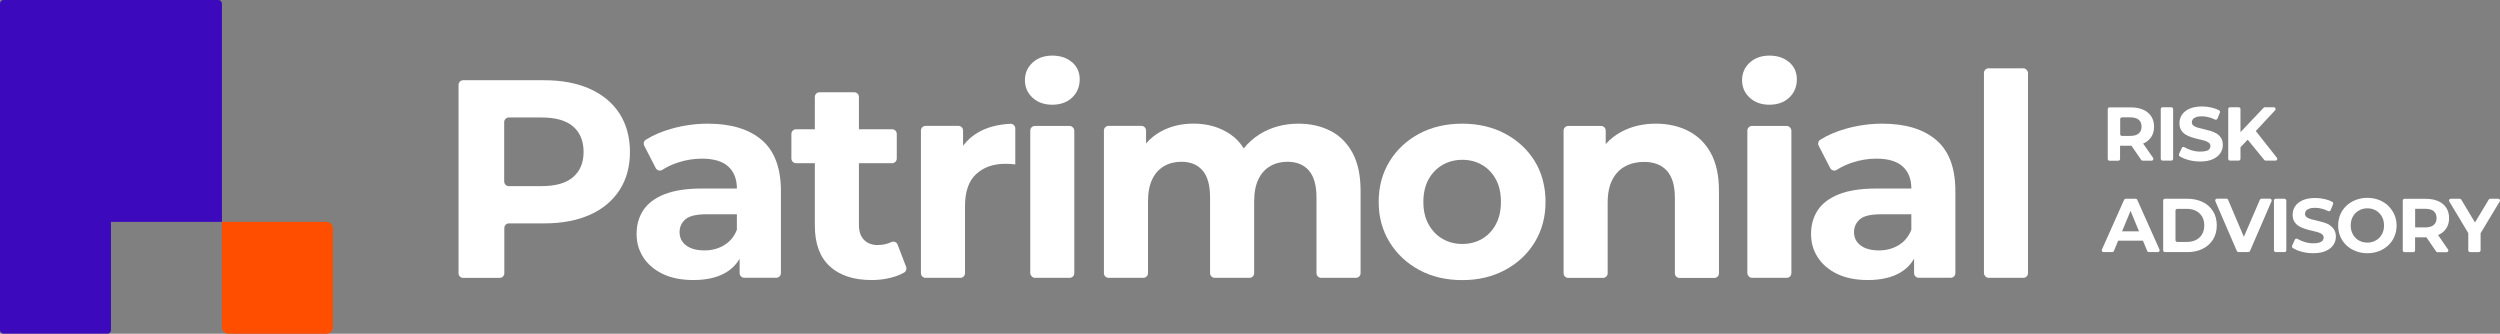 <?xml version="1.0" encoding="UTF-8"?> <svg xmlns="http://www.w3.org/2000/svg" id="Capa_2" data-name="Capa 2" viewBox="0 0 383.88 51.25"><rect x="0" y="0" width="383.88" height="51.25" fill="#808080" stroke="none"/><defs><style> .cls-1 { fill: #fff; } .cls-1, .cls-2, .cls-3 { stroke-width: 0px; } .cls-2 { fill: #ff4e00; } .cls-3 { fill: #3c0abc; } </style></defs><g id="Capa_1-2" data-name="Capa 1"><g><g><path class="cls-3" d="m34.08.54v33.53h-17.04v16.63c0,.3-.24.54-.54.54H.54c-.3,0-.54-.24-.54-.54V.54C0,.24.24,0,.54,0h32.99c.3,0,.54.24.54.54Z"></path><path class="cls-2" d="m34.08,34.07h16.04c.55,0,1,.45,1,1v15.18c0,.55-.45,1-1,1h-15.04c-.55,0-1-.45-1-1v-16.18h0Z"></path></g><g><path class="cls-1" d="m90.57,13.64c-1.97-.88-4.31-1.32-7.02-1.32h-12.43c-.39,0-.71.32-.71.71v28.93c0,.39.32.71.71.71h5.61c.39,0,.71-.32.71-.71v-6.95c0-.39.32-.71.71-.71h5.41c2.72,0,5.06-.44,7.02-1.32,1.97-.88,3.48-2.15,4.55-3.79,1.07-1.65,1.6-3.6,1.6-5.85s-.54-4.25-1.6-5.9c-1.07-1.65-2.59-2.91-4.55-3.79Zm-2.56,13.55c-1.07.93-2.69,1.39-4.86,1.39h-5.02c-.39,0-.71-.32-.71-.71v-9.12c0-.39.32-.71.71-.71h5.02c2.17,0,3.79.46,4.86,1.39,1.07.93,1.6,2.23,1.6,3.9s-.54,2.93-1.6,3.86Z"></path><path class="cls-1" d="m116.97,21.5c-1.97-1.68-4.73-2.51-8.28-2.51-1.85,0-3.67.25-5.46.74-1.55.43-2.91,1-4.07,1.73-.31.19-.4.59-.24.91l1.77,3.44c.19.37.66.5,1.01.27.7-.46,1.51-.83,2.42-1.13,1.2-.39,2.42-.59,3.66-.59,1.82,0,3.17.41,4.05,1.21.88.81,1.32,1.94,1.32,3.38h-5.38c-2.37,0-4.29.3-5.77.89-1.47.59-2.55,1.41-3.23,2.45-.68,1.04-1.02,2.25-1.02,3.64s.35,2.53,1.04,3.6c.69,1.07,1.69,1.91,2.99,2.54,1.3.62,2.86.93,4.68.93,2.05,0,3.73-.39,5.03-1.17.88-.53,1.57-1.23,2.08-2.09v2.2c0,.39.32.71.71.71h4.92c.39,0,.71-.32.71-.71v-12.6c0-3.55-.98-6.17-2.95-7.85Zm-5.77,16.15c-.9.54-1.91.8-3.03.8-1.19,0-2.12-.25-2.8-.76-.68-.51-1.02-1.19-1.02-2.06,0-.78.3-1.43.89-1.95.59-.52,1.68-.78,3.27-.78h4.64v2.38c-.41,1.04-1.06,1.83-1.95,2.36Z"></path><path class="cls-1" d="m134.79,37.63c-.9,0-1.6-.27-2.12-.8-.52-.53-.78-1.29-.78-2.28v-9.49h5.1c.39,0,.71-.32.71-.71v-3.79c0-.39-.32-.71-.71-.71h-5.1v-4.97c0-.39-.32-.71-.71-.71h-5.35c-.39,0-.71.32-.71.71v4.97h-2.89c-.39,0-.71.32-.71.71v3.79c0,.39.32.71.71.71h2.89v9.58c0,2.77.77,4.86,2.3,6.26,1.53,1.4,3.67,2.1,6.42,2.1,1.04,0,2.04-.12,3.01-.37.74-.19,1.4-.45,1.98-.78.3-.17.43-.54.31-.87l-1.32-3.44c-.15-.39-.6-.54-.98-.36-.6.29-1.28.44-2.05.44Z"></path><path class="cls-1" d="m147.88,22.4v-2.36c0-.39-.32-.71-.71-.71h-5.05c-.39,0-.71.32-.71.71v21.91c0,.39.32.71.71.71h5.35c.39,0,.71-.32.71-.71v-10.3c0-2.23.57-3.87,1.71-4.92,1.14-1.05,2.64-1.58,4.49-1.58.26,0,.51,0,.74.02.23.01.49.04.78.07v-5.52c0-.41-.35-.72-.76-.71-1.87.09-3.48.51-4.84,1.26-.98.55-1.79,1.26-2.43,2.13Z"></path><path class="cls-1" d="m164.61,9.56c-.78-.68-1.79-1.02-3.03-1.02s-2.25.36-3.03,1.08c-.78.72-1.17,1.62-1.17,2.69s.39,1.97,1.17,2.69c.78.72,1.79,1.08,3.03,1.08s2.29-.37,3.06-1.11c.77-.74,1.15-1.67,1.15-2.8,0-1.07-.39-1.94-1.17-2.62Z"></path><rect class="cls-1" x="158.2" y="19.34" width="6.76" height="23.32" rx=".71" ry=".71"></rect><path class="cls-1" d="m204.3,20.1c-1.43-.74-3.07-1.11-4.92-1.11-2.23,0-4.2.54-5.92,1.6-.98.61-1.8,1.35-2.48,2.2-.54-.88-1.23-1.61-2.07-2.18-1.6-1.08-3.48-1.63-5.61-1.63-1.91,0-3.61.41-5.09,1.24-.86.47-1.6,1.08-2.23,1.81v-1.99c0-.39-.32-.71-.71-.71h-5.05c-.39,0-.71.32-.71.71v21.91c0,.39.32.71.71.71h5.35c.39,0,.71-.32.71-.71v-11c0-1.39.22-2.53.65-3.42.43-.9,1.04-1.57,1.82-2.02.78-.45,1.66-.67,2.64-.67,1.42,0,2.51.45,3.27,1.34.77.9,1.15,2.28,1.15,4.16v11.61c0,.39.32.71.71.71h5.35c.39,0,.71-.32.71-.71v-11c0-1.39.22-2.53.65-3.42.43-.9,1.04-1.57,1.82-2.02.78-.45,1.66-.67,2.64-.67,1.42,0,2.51.45,3.29,1.34.78.9,1.17,2.28,1.17,4.16v11.61c0,.39.32.71.71.71h5.35c.39,0,.71-.32.71-.71v-12.65c0-2.37-.41-4.31-1.24-5.83-.82-1.52-1.95-2.64-3.38-3.38Z"></path><path class="cls-1" d="m231.12,20.53c-1.94-1.03-4.13-1.54-6.59-1.54s-4.69.51-6.61,1.54c-1.92,1.03-3.44,2.44-4.55,4.25-1.11,1.81-1.67,3.88-1.67,6.22s.56,4.37,1.67,6.18c1.11,1.81,2.63,3.23,4.55,4.27,1.92,1.04,4.13,1.56,6.61,1.56s4.65-.52,6.59-1.56c1.94-1.04,3.45-2.46,4.55-4.27,1.1-1.81,1.65-3.87,1.65-6.18s-.55-4.45-1.65-6.24c-1.1-1.79-2.62-3.2-4.55-4.23Zm-1.43,13.92c-.52.97-1.23,1.71-2.12,2.23-.9.52-1.91.78-3.03.78s-2.14-.26-3.03-.78c-.9-.52-1.61-1.26-2.15-2.23-.54-.97-.8-2.12-.8-3.45s.27-2.51.8-3.47c.53-.95,1.25-1.69,2.15-2.21.9-.52,1.91-.78,3.03-.78s2.14.26,3.03.78c.9.52,1.6,1.26,2.12,2.21.52.95.78,2.11.78,3.47s-.26,2.48-.78,3.45Z"></path><path class="cls-1" d="m259.23,20.1c-1.46-.74-3.11-1.11-4.96-1.11-1.99,0-3.77.42-5.33,1.26-.92.5-1.71,1.12-2.38,1.87v-2.07c0-.39-.32-.71-.71-.71h-5.05c-.39,0-.71.32-.71.71v21.91c0,.39.32.71.71.71h5.35c.39,0,.71-.32.71-.71v-10.82c0-1.44.24-2.63.72-3.55.48-.92,1.14-1.61,1.99-2.06.85-.45,1.81-.67,2.88-.67,1.5,0,2.67.45,3.49,1.34.82.9,1.24,2.28,1.24,4.16v11.61c0,.39.32.71.71.71h5.35c.39,0,.71-.32.71-.71v-12.65c0-2.37-.42-4.31-1.26-5.83-.84-1.52-1.99-2.64-3.45-3.38Z"></path><path class="cls-1" d="m274.73,9.56c-.78-.68-1.79-1.02-3.03-1.02s-2.25.36-3.03,1.08c-.78.72-1.17,1.62-1.17,2.69s.39,1.97,1.17,2.69c.78.72,1.79,1.08,3.03,1.08s2.29-.37,3.06-1.11c.77-.74,1.15-1.67,1.15-2.8,0-1.07-.39-1.94-1.17-2.62Z"></path><rect class="cls-1" x="268.31" y="19.34" width="6.76" height="23.32" rx=".71" ry=".71"></rect><path class="cls-1" d="m297.31,21.5c-1.97-1.68-4.73-2.51-8.28-2.51-1.85,0-3.67.25-5.46.74-1.55.43-2.91,1-4.07,1.73-.31.19-.4.59-.24.91l1.77,3.44c.19.37.66.5,1.01.27.7-.45,1.51-.83,2.42-1.13,1.2-.39,2.42-.59,3.66-.59,1.82,0,3.17.41,4.05,1.21.88.81,1.32,1.94,1.32,3.38h-5.38c-2.37,0-4.29.3-5.77.89-1.47.59-2.55,1.41-3.23,2.45-.68,1.04-1.02,2.25-1.02,3.64s.35,2.53,1.04,3.6c.69,1.07,1.69,1.91,2.99,2.54,1.3.62,2.86.93,4.68.93,2.05,0,3.73-.39,5.03-1.17.88-.53,1.57-1.23,2.08-2.09v2.2c0,.39.32.71.71.71h4.92c.39,0,.71-.32.71-.71v-12.6c0-3.55-.98-6.17-2.95-7.85Zm-5.77,16.15c-.9.54-1.91.8-3.03.8-1.19,0-2.12-.25-2.8-.76-.68-.51-1.02-1.19-1.02-2.06,0-.78.3-1.43.89-1.95.59-.52,1.68-.78,3.27-.78h4.64v2.38c-.41,1.04-1.06,1.83-1.95,2.36Z"></path><rect class="cls-1" x="304.64" y="10.49" width="6.76" height="32.17" rx=".71" ry=".71"></rect><path class="cls-1" d="m325.55,22.38h1.65s.06,0,.09,0l1.49,2.17c.05.07.13.12.22.12h1.39c.22,0,.35-.25.22-.43l-1.53-2.2s.01,0,.02,0c.53-.23.94-.57,1.23-1.01.29-.44.43-.97.43-1.57s-.14-1.15-.43-1.59-.7-.79-1.23-1.02c-.53-.24-1.16-.36-1.9-.36h-3.28c-.15,0-.27.12-.27.27v7.65c0,.15.12.27.27.27h1.35c.15,0,.27-.12.27-.27v-2.01Zm2.86-3.99c.29.25.43.6.43,1.05s-.14.79-.43,1.05c-.29.25-.73.38-1.31.38h-1.27c-.15,0-.27-.12-.27-.27v-2.31c0-.15.12-.27.27-.27h1.27c.59,0,1.02.12,1.31.37Z"></path><rect class="cls-1" x="331.79" y="16.47" width="1.9" height="8.19" rx=".27" ry=".27"></rect><path class="cls-1" d="m338.77,23.17c-.23.07-.53.11-.91.11-.49,0-.98-.08-1.46-.24-.36-.12-.69-.27-.98-.44-.14-.09-.33-.04-.4.12l-.42.93c-.05.12-.02.26.09.34.34.22.76.41,1.27.55.6.18,1.23.26,1.88.26.78,0,1.43-.12,1.94-.35.51-.23.9-.54,1.15-.92.26-.38.39-.8.39-1.26,0-.43-.09-.78-.26-1.07-.18-.28-.4-.51-.68-.68-.28-.17-.59-.31-.93-.41-.34-.1-.68-.19-1.02-.27-.34-.08-.65-.16-.93-.23-.28-.08-.51-.18-.68-.31-.17-.13-.26-.3-.26-.51,0-.18.05-.34.15-.47.1-.14.27-.25.5-.33.23-.09.53-.13.9-.13s.74.05,1.12.16c.29.08.59.2.88.34.14.07.32.01.38-.13l.38-.94c.05-.13,0-.28-.11-.34-.33-.18-.71-.32-1.12-.42-.5-.12-1.01-.18-1.52-.18-.77,0-1.41.12-1.93.35-.51.23-.89.54-1.15.92-.25.39-.38.81-.38,1.28,0,.44.09.8.26,1.08.18.28.4.51.68.68.28.17.59.31.93.42.34.11.68.2,1.02.28.34.07.65.15.93.23.28.08.51.19.68.32.17.13.26.3.26.52,0,.17-.05.32-.16.46-.11.13-.28.24-.51.31Z"></path><path class="cls-1" d="m344.04,22.6l1.1-1.15,2.54,3.11c.05.06.13.1.21.1h1.52c.23,0,.35-.26.21-.44l-3.24-4.1,2.97-3.19c.16-.17.04-.46-.2-.46h-1.37c-.07,0-.15.03-.2.08l-3.55,3.74v-3.55c0-.15-.12-.27-.27-.27h-1.34c-.15,0-.27.12-.27.27v7.65c0,.15.12.27.27.27h1.34c.15,0,.27-.12.27-.27v-1.8Z"></path><path class="cls-1" d="m326.16,30.68l-3.41,7.65c-.08.18.05.38.25.38h1.34c.11,0,.21-.07.25-.17l.66-1.59h3.8l.66,1.59c.04.1.14.17.25.17h1.39c.2,0,.33-.2.25-.38l-3.42-7.65c-.04-.1-.14-.16-.25-.16h-1.52c-.11,0-.2.06-.25.16Zm-.31,4.84l1.3-3.14,1.3,3.14h-2.6Z"></path><path class="cls-1" d="m338.23,31.03c-.68-.34-1.46-.51-2.35-.51h-3.45c-.15,0-.27.12-.27.27v7.65c0,.15.12.27.27.27h3.45c.89,0,1.67-.17,2.35-.51s1.21-.82,1.59-1.43c.38-.61.57-1.33.57-2.16s-.19-1.56-.57-2.17c-.38-.61-.91-1.08-1.59-1.42Zm-.09,4.93c-.22.38-.53.68-.94.88-.4.21-.88.31-1.42.31h-1.46c-.15,0-.27-.12-.27-.27v-4.54c0-.15.12-.27.27-.27h1.46c.55,0,1.02.1,1.42.31.4.21.71.5.94.88.22.38.33.83.33,1.35s-.11.96-.33,1.35Z"></path><path class="cls-1" d="m344.55,36.37l-2.42-5.69c-.04-.1-.14-.17-.25-.17h-1.46c-.2,0-.33.2-.25.38l3.3,7.65c.04.1.14.16.25.16h1.52c.11,0,.21-.06.25-.16l3.31-7.65c.08-.18-.05-.38-.25-.38h-1.29c-.11,0-.21.06-.25.16l-2.46,5.69Z"></path><rect class="cls-1" x="349.17" y="30.52" width="1.9" height="8.19" rx=".27" ry=".27"></rect><path class="cls-1" d="m357.76,34.57c-.28-.17-.59-.31-.93-.41s-.68-.19-1.02-.27c-.34-.08-.65-.16-.93-.23-.28-.08-.51-.18-.68-.31-.17-.13-.26-.3-.26-.51,0-.18.05-.34.15-.47.1-.14.27-.25.5-.33.23-.09.53-.13.9-.13s.74.05,1.12.16c.29.08.59.2.88.34.14.07.32.01.38-.13l.38-.94c.05-.13,0-.28-.11-.34-.33-.18-.71-.32-1.12-.42-.5-.12-1.01-.18-1.52-.18-.77,0-1.41.12-1.93.35-.51.23-.89.54-1.15.92-.25.39-.38.81-.38,1.28,0,.44.09.8.26,1.08.18.28.4.51.68.68.28.17.59.31.93.42.34.11.68.2,1.02.28.34.07.65.15.93.23.28.08.51.19.68.32.17.13.26.3.26.52,0,.17-.05.32-.16.46s-.28.24-.51.31c-.23.07-.53.11-.91.11-.49,0-.98-.08-1.46-.24-.36-.12-.69-.27-.98-.44-.14-.09-.33-.04-.4.12l-.42.93c-.05.12-.02.26.09.34.34.22.76.41,1.27.55.6.18,1.23.26,1.88.26.78,0,1.43-.12,1.94-.35.51-.23.9-.54,1.15-.92.26-.38.39-.8.39-1.26,0-.43-.09-.78-.26-1.07-.18-.28-.4-.51-.68-.68Z"></path><path class="cls-1" d="m366.71,31.59c-.4-.38-.87-.68-1.42-.89-.54-.21-1.14-.32-1.78-.32s-1.23.11-1.78.32-1.02.51-1.43.89c-.41.38-.72.83-.94,1.35-.22.52-.33,1.08-.33,1.69s.11,1.17.33,1.69c.22.52.53.96.94,1.35.4.38.88.68,1.43.89s1.15.32,1.8.32,1.23-.11,1.77-.32c.54-.21,1.01-.51,1.42-.88.4-.38.72-.83.94-1.35.23-.52.34-1.08.34-1.69s-.11-1.18-.34-1.69c-.23-.51-.54-.96-.94-1.34Zm-.83,4.1c-.13.32-.31.6-.54.83s-.51.41-.81.54c-.31.12-.65.19-1.01.19s-.71-.06-1.02-.19c-.31-.12-.58-.3-.81-.54-.23-.23-.41-.51-.54-.84-.13-.32-.19-.68-.19-1.06s.06-.75.19-1.07c.13-.32.31-.6.54-.83s.51-.41.81-.54c.31-.12.65-.19,1.01-.19s.71.06,1.02.19c.31.12.58.3.81.54.23.23.41.51.54.83.13.32.19.68.19,1.07s-.06.75-.19,1.07Z"></path><path class="cls-1" d="m374.4,36.08c.53-.23.94-.57,1.23-1.01.29-.44.43-.97.43-1.57s-.14-1.15-.43-1.59c-.29-.44-.7-.79-1.23-1.02-.53-.24-1.16-.36-1.9-.36h-3.28c-.15,0-.27.12-.27.27v7.65c0,.15.12.27.27.27h1.35c.15,0,.27-.12.27-.27v-2.01h1.65s.06,0,.09,0l1.49,2.17c.05.07.13.12.22.12h1.39c.22,0,.35-.25.22-.43l-1.53-2.2s.01,0,.02,0Zm-.69-3.64c.29.25.43.6.43,1.05s-.14.79-.43,1.05c-.29.25-.73.38-1.31.38h-1.55v-2.86h1.55c.59,0,1.02.12,1.31.37Z"></path><path class="cls-1" d="m383.61,30.52h-1.23c-.1,0-.18.05-.23.13l-2.11,3.51-2.11-3.51c-.05-.08-.14-.13-.23-.13h-1.38c-.21,0-.34.23-.23.41l2.92,4.86v2.65c0,.15.12.27.27.27h1.35c.15,0,.27-.12.27-.27v-2.63l2.94-4.88c.11-.18-.02-.41-.23-.41Z"></path></g></g></g></svg> 